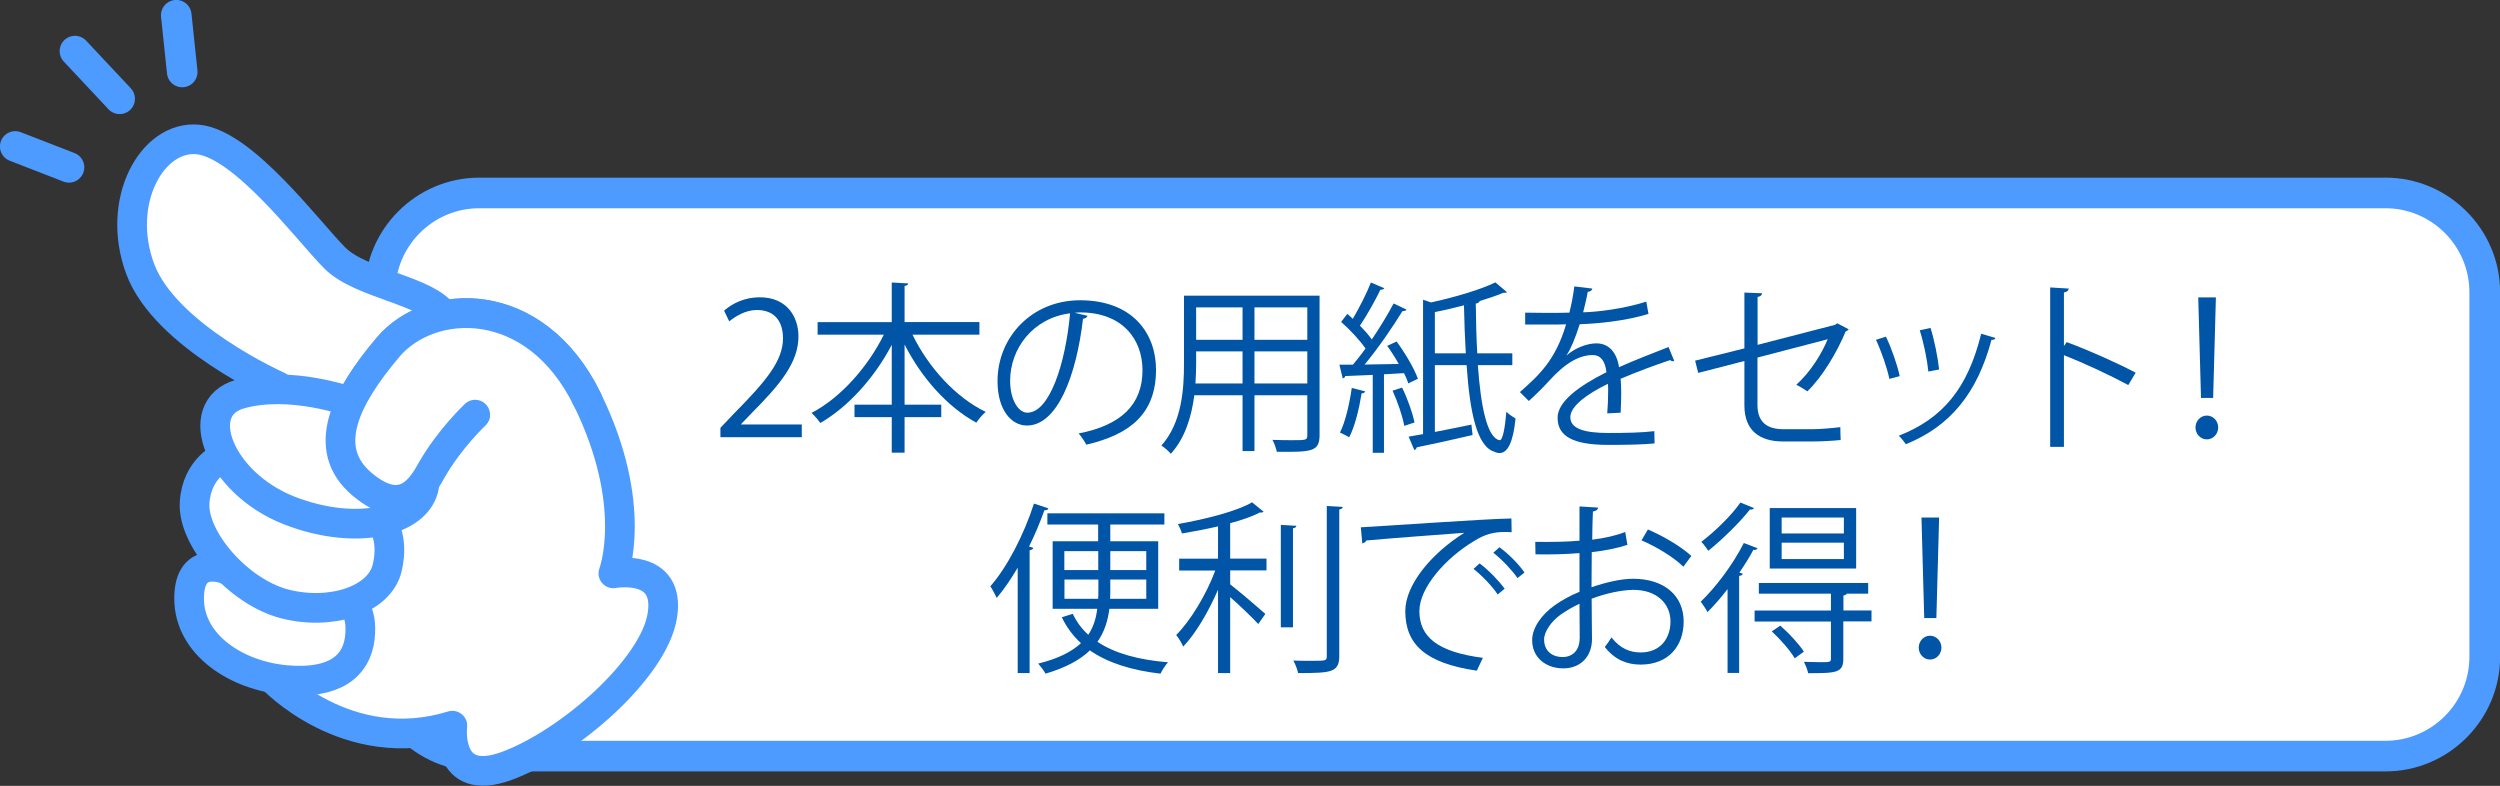 <?xml version="1.0" encoding="UTF-8"?>
<svg id="_レイヤー_2" data-name="レイヤー 2" xmlns="http://www.w3.org/2000/svg" viewBox="0 0 218.14 68.57">
  <rect x="0" y="0" width="218.14" height="68.57" fill="#333333" stroke="none"/>
  <g id="_レイヤー_1-2" data-name="レイヤー 1">
    <g>
      <g>
        <g>
          <rect x="33.15" y="16.84" width="183.66" height="49.14" rx="8.67" ry="8.67" fill="#fff"/>
          <path d="M208.14,18.17c4.04,0,7.33,3.29,7.33,7.33v31.81c0,4.04-3.29,7.33-7.33,7.33H41.82c-4.04,0-7.33-3.29-7.33-7.33v-31.81c0-4.04,3.29-7.33,7.33-7.33h166.33M208.14,15.5H41.82c-5.5,0-10,4.5-10,10v31.81c0,5.5,4.5,10,10,10h166.33c5.5,0,10-4.5,10-10v-31.81c0-5.5-4.5-10-10-10h0Z" fill="#4d9bff"/>
        </g>
        <g>
          <polygon points="25.81 40.47 23.83 28.91 36.81 28.14 45.3 37.39 36.27 46.42 25.81 40.47" fill="#fff"/>
          <g>
            <path d="M38.73,27.53c-1.34-2.16-7.23-2.73-9.51-5.01-2.28-2.28-7.97-9.97-11.96-10.35-3.99-.38-7.21,5.41-5.03,11.29,2.18,5.88,12.05,10.25,12.05,10.25" fill="#fff" stroke="#4d9bff" stroke-linecap="round" stroke-linejoin="round" stroke-width="2.59"/>
            <path d="M23.73,59.16s6.53,7.01,15.74,4.16c0,0-.66,5.5,4.75,3.51,5.41-1.99,12.81-8.45,13.57-13.1.76-4.65-4.27-3.7-4.27-3.7,0,0,2.28-5.88-2.28-15.19s-13.67-8.92-17.37-4.56c-3.7,4.37-5.98,8.83-2.28,11.96,3.7,3.13,5.33.07,6.07-1.23,1.55-2.73,3.8-4.84,3.8-4.84" fill="#fff" stroke="#4d9bff" stroke-linecap="round" stroke-linejoin="round" stroke-width="2.59"/>
            <path d="M19.99,49.78s-3.49-1.64-3.49,2.44,4.18,6.74,8.45,7.12,6.17-1.23,6.45-3.7c.28-2.47-.86-3.07-.86-3.07" fill="#fff" stroke="#4d9bff" stroke-linecap="round" stroke-linejoin="round" stroke-width="2.59"/>
            <path d="M19.57,39.83s-2.4.91-2.59,4.04c-.19,3.13,3.8,7.78,7.88,8.83,4.08,1.04,8.26-.38,8.92-3.13.66-2.75-.54-4.1-.54-4.1" fill="#fff" stroke="#4d9bff" stroke-linecap="round" stroke-linejoin="round" stroke-width="2.59"/>
            <path d="M30.6,35.07s-5.27-1.92-9.64-.69-1.8,7.78,4.27,10.16c6.07,2.37,11.68.87,11.82-2.51" fill="#fff" stroke="#4d9bff" stroke-linecap="round" stroke-linejoin="round" stroke-width="2.59"/>
            <path d="M51.24,34.85c-4.56-9.3-13.67-8.92-17.37-4.56-3.7,4.37-5.98,8.83-2.28,11.96,3.7,3.13,5.33.07,6.07-1.23,1.55-2.73,3.8-4.84,3.8-4.84" fill="#fff" stroke="#4d9bff" stroke-linecap="round" stroke-linejoin="round" stroke-width="2.59"/>
          </g>
        </g>
        <line x1="1.33" y1="12.78" x2="6.02" y2="14.6" fill="none" stroke="#4d9bff" stroke-linecap="round" stroke-linejoin="round" stroke-width="2.67"/>
        <line x1="6.54" y1="4.46" x2="10.44" y2="8.62" fill="none" stroke="#4d9bff" stroke-linecap="round" stroke-linejoin="round" stroke-width="2.67"/>
        <line x1="15.38" y1="1.33" x2="15.9" y2="6.28" fill="none" stroke="#4d9bff" stroke-linecap="round" stroke-linejoin="round" stroke-width="2.67"/>
      </g>
      <g>
        <path d="M69.95,38.15h-7.09v-.82l1.17-1.23c2.85-2.88,4.29-4.63,4.29-6.58,0-1.28-.56-2.47-2.29-2.47-.96,0-1.82.53-2.4.99l-.45-.93c.74-.66,1.83-1.17,3.11-1.17,2.42,0,3.38,1.76,3.38,3.41,0,2.26-1.58,4.18-4.06,6.67l-.95.99v.03h5.3v1.09Z" fill="#0055a7"/>
        <path d="M85.46,29.2h-5.84c1.38,2.85,3.78,5.49,6.39,6.74-.27.22-.62.64-.82.94-2.51-1.36-4.79-3.92-6.26-6.82v5.25h3.2v1.09h-3.2v3.1h-1.12v-3.1h-3.25v-1.09h3.25v-5.22c-1.52,2.9-3.81,5.41-6.23,6.82-.19-.27-.53-.67-.77-.88,2.51-1.3,4.91-3.99,6.31-6.83h-5.78v-1.09h6.47v-3.46l1.44.08c-.02.11-.1.19-.32.22v3.15h6.53v1.09Z" fill="#0055a7"/>
        <path d="M94.9,27.55c-.06.14-.19.26-.4.26-.58,4.98-2.24,9.32-4.9,9.32-1.34,0-2.56-1.34-2.56-3.87,0-3.84,2.99-7.06,7.2-7.06,4.62,0,6.63,2.93,6.63,6.05,0,3.81-2.21,5.65-6.08,6.55-.14-.26-.42-.69-.67-.98,3.68-.71,5.57-2.5,5.57-5.52,0-2.64-1.7-5.04-5.44-5.04-.16,0-.34.02-.48.03l1.14.27ZM93.37,27.34c-3.23.4-5.23,3.07-5.23,5.88,0,1.71.74,2.79,1.5,2.79,1.94,0,3.33-4.27,3.73-8.66Z" fill="#0055a7"/>
        <path d="M115.14,25.79v12.17c0,1.47-.71,1.49-3.73,1.46-.05-.27-.22-.75-.38-1.04.59.02,1.17.03,1.63.03,1.33,0,1.41,0,1.41-.45v-3.47h-4.61v4.87h-1.04v-4.87h-4.21c-.24,1.83-.78,3.7-2.05,5.11-.16-.21-.58-.58-.82-.72,1.79-2.02,1.97-4.9,1.97-7.19v-5.89h11.83ZM104.37,31.68c0,.56-.02,1.15-.06,1.78h4.11v-2.8h-4.05v1.02ZM108.42,26.82h-4.05v2.83h4.05v-2.83ZM114.07,29.65v-2.83h-4.61v2.83h4.61ZM109.46,33.46h4.61v-2.8h-4.61v2.8Z" fill="#0055a7"/>
        <path d="M122.88,33.44c-.08-.26-.21-.56-.37-.88l-1.75.1v6.85h-.98v-6.8c-.91.03-1.75.08-2.4.1-.02.13-.11.18-.22.21l-.29-1.2h1.18c.35-.42.74-.9,1.1-1.41-.5-.72-1.36-1.65-2.13-2.32l.54-.7c.16.13.32.27.48.43.56-.95,1.22-2.24,1.58-3.17l1.17.5c-.06.1-.16.13-.34.13-.45.93-1.18,2.24-1.79,3.14.42.42.78.83,1.04,1.2.72-1.07,1.41-2.21,1.9-3.14l1.14.54c-.06.08-.19.13-.37.13-.83,1.36-2.14,3.27-3.3,4.66l2.98-.05c-.3-.54-.66-1.1-1.01-1.58l.82-.38c.75,1.01,1.55,2.37,1.86,3.25l-.87.42ZM119.11,34.16c-.03.1-.13.16-.3.16-.22,1.36-.59,2.9-1.09,3.84-.21-.14-.56-.3-.8-.42.46-.9.82-2.43,1.03-3.89l1.17.3ZM122.53,37.16c-.14-.83-.58-2.1-1.02-3.07l.83-.27c.48.96.91,2.21,1.09,3.04l-.9.3ZM131.94,31.86h-2.99c.26,3.6.8,6.32,1.89,6.55h.02c.26,0,.46-1.06.58-2.48.21.21.58.46.8.59-.21,2.1-.7,3.01-1.39,3.01-.14,0-.29-.03-.45-.11-1.54-.46-2.15-3.46-2.43-7.56h-2.77v5.83c1.01-.19,2.1-.42,3.19-.64l.1.91c-1.79.42-3.67.83-4.87,1.07-.02.11-.1.21-.21.24l-.5-1.17,1.26-.22v-11.73l.69.24c2.07-.45,4.34-1.12,5.62-1.75l1.01.85c-.06.06-.1.06-.32.06-.58.24-1.28.48-2.06.72-.03.11-.14.19-.34.22.02,1.49.05,2.96.13,4.34h3.06v1.02ZM125.19,30.83h2.71c-.08-1.31-.13-2.72-.16-4.19-.83.22-1.71.43-2.54.59v3.6Z" fill="#0055a7"/>
        <path d="M146.07,31.49s-.06.03-.1.03c-.1,0-.18-.05-.24-.1-1.22.4-2.99,1.06-4.32,1.63.03.37.05.78.05,1.25,0,.51-.02,1.09-.05,1.71l-1.17.06c.05-.58.08-1.31.08-1.94,0-.24,0-.46-.02-.64-1.81.88-3.28,1.95-3.28,2.91s1.1,1.38,3.31,1.38c1.55,0,2.99-.03,4.02-.16l.02,1.07c-.94.1-2.39.13-4.03.13-3.07,0-4.43-.74-4.43-2.37,0-1.41,1.86-2.77,4.26-3.97-.1-1.01-.54-1.5-1.18-1.5-1.17,0-2.38.66-3.83,2.26-.45.5-1.07,1.12-1.76,1.75l-.78-.78c1.6-1.41,3.11-2.75,4.03-5.91l-.9.02h-2.67v-1.04c.98.02,2.11.02,2.77.02l1.09-.02c.18-.74.32-1.42.43-2.29l1.57.19c-.03.16-.16.26-.4.29-.11.64-.26,1.2-.4,1.78,1.09-.02,3.43-.27,5.51-.93l.19,1.07c-2,.62-4.42.85-6,.9-.38,1.2-.78,2.16-1.15,2.71h.02c.7-.62,1.76-1.04,2.58-1.04,1.09,0,1.78.78,1.98,2.08,1.35-.61,3.04-1.26,4.32-1.76l.5,1.22Z" fill="#0055a7"/>
        <path d="M161.3,28.74c-.05.08-.14.14-.26.19-.72,1.73-1.98,3.91-3.34,5.22-.24-.18-.66-.42-.96-.58,1.22-1.09,2.21-2.69,2.74-3.97l-6.13,1.6v4.15c0,1.57.95,2.1,2.23,2.1h2.61c.66,0,1.76-.1,2.39-.18,0,.35.02.79.03,1.12-.64.08-1.76.13-2.37.13h-2.67c-2.02,0-3.36-.94-3.36-3.15v-3.87l-4.03,1.04-.27-1.07,4.3-1.07v-4.87l1.55.06c-.03.19-.18.29-.4.32v4.18l6.77-1.75.18-.13,1.01.53Z" fill="#0055a7"/>
        <path d="M164.56,29.38c.48.98,1.01,2.51,1.2,3.44l-.9.24c-.19-.93-.69-2.38-1.17-3.41l.86-.27ZM174.11,29.49c-.03.14-.19.18-.34.16-1.25,4.67-3.6,7.54-7.47,9.11-.13-.19-.42-.56-.62-.74,3.83-1.5,6.02-4.13,7.19-8.9l1.25.37ZM168.45,28.61c.34,1.07.64,2.61.75,3.63l-.94.18c-.1-1.02-.4-2.5-.75-3.6l.95-.21Z" fill="#0055a7"/>
        <path d="M185.71,33.6c-1.63-.88-3.87-1.92-5.62-2.61v8h-1.2v-13.91l1.62.1c-.02.18-.14.29-.42.34v4.67l.24-.34c1.87.69,4.35,1.79,6.02,2.67l-.64,1.07Z" fill="#0055a7"/>
        <path d="M191.57,37.3c0-.58.45-1.04.99-1.04s.99.46.99,1.04-.45,1.04-.99,1.04c-.58,0-.99-.5-.99-1.04ZM192.05,34.72l-.24-8.77h1.54l-.24,8.77h-1.06Z" fill="#0055a7"/>
        <path d="M88.79,49.55c-.58.98-1.18,1.87-1.82,2.62-.13-.26-.38-.77-.56-1.01,1.47-1.67,2.91-4.45,3.81-7.22l1.26.42c-.03.11-.16.18-.35.16-.38,1.07-.83,2.14-1.34,3.17l.37.11c-.02.1-.11.18-.32.21v10.72h-1.04v-9.19ZM101.06,53.12h-4.26c-.13,1.02-.42,2-1.04,2.88,1.5,1.01,3.6,1.58,6.16,1.79-.24.24-.51.69-.66.99-2.53-.29-4.61-.95-6.16-2.03-.85.82-2.08,1.5-3.87,2.03-.13-.24-.45-.67-.64-.88,1.78-.43,2.95-1.06,3.73-1.78-.69-.64-1.25-1.38-1.67-2.26l.95-.3c.34.7.78,1.3,1.36,1.83.46-.7.69-1.47.78-2.27h-3.89v-5.89h3.97v-1.46h-4.43v-.98h10.21v.98h-4.72v1.46h4.18v5.89ZM92.87,48.09v1.65h2.96v-1.65h-2.96ZM92.87,52.25h2.95c.02-.24.02-.48.02-.72v-.96h-2.96v1.68ZM100.02,52.25v-1.68h-3.14v.96c0,.24,0,.48-.02.72h3.15ZM100.02,48.09h-3.14v1.65h3.14v-1.65Z" fill="#0055a7"/>
        <path d="M110.25,44.65c-.05.06-.16.1-.3.06-.67.35-1.58.67-2.61.94v3.09h3.17v1.03h-3.17v1.22c.74.56,2.59,2.15,3.07,2.58l-.62.88c-.48-.53-1.6-1.6-2.45-2.35v6.63h-1.06v-7.27c-.83,1.91-1.95,3.83-3.04,4.96-.13-.32-.4-.75-.61-1.01,1.25-1.25,2.64-3.55,3.41-5.63h-3.15v-1.03h3.39v-2.82c-1.04.24-2.13.45-3.15.62-.06-.24-.22-.59-.35-.82,2.34-.42,5.09-1.09,6.47-1.9l1.01.82ZM111.76,45.8l1.36.08c-.02.11-.1.19-.3.22v8.64h-1.06v-8.95ZM115.78,44.15l1.38.08c-.02.13-.1.19-.3.22v12.79c0,.77-.22,1.1-.71,1.28-.51.19-1.39.21-2.88.21-.06-.29-.24-.78-.42-1.09.59.02,1.14.02,1.58.02,1.28,0,1.34,0,1.34-.42v-13.09Z" fill="#0055a7"/>
        <path d="M118.74,46.01c1.2-.05,11.06-.75,13.14-.77l.02,1.2c-.21-.02-.4-.02-.59-.02-.93,0-1.71.16-2.74.82-2.4,1.44-4.72,4.02-4.72,6.08,0,2.24,1.57,3.57,5.54,4.08l-.53,1.12c-4.55-.66-6.24-2.35-6.24-5.2,0-2.26,2.22-4.99,5.15-6.83-1.76.13-6.48.48-8.55.67-.05.13-.22.24-.35.26l-.13-1.41ZM129.11,49.16c.77.58,1.68,1.52,2.18,2.21l-.61.5c-.45-.7-1.42-1.7-2.11-2.23l.54-.48ZM130.84,47.75c.79.58,1.71,1.5,2.18,2.21l-.61.48c-.43-.64-1.36-1.63-2.11-2.21l.54-.48Z" fill="#0055a7"/>
        <path d="M142,47.54c-.85.29-1.91.5-3.11.64,0,1.01-.02,2.13-.02,3.06,1.25-.43,2.59-.74,3.62-.74,2.72,0,4.42,1.47,4.42,3.73,0,2.11-1.3,3.76-3.76,3.76-1.18,0-2.26-.42-3.12-1.54.19-.24.42-.56.58-.83.78.99,1.63,1.31,2.56,1.31,1.7,0,2.59-1.22,2.59-2.71s-1.14-2.77-3.28-2.75c-1.03.02-2.35.3-3.6.77,0,1.18.03,3.09.03,3.54,0,1.44-.94,2.54-2.51,2.54-1.47,0-2.71-.91-2.71-2.46,0-1.02.74-2.18,2-3.07.58-.4,1.31-.82,2.13-1.15v-3.38c-1.28.11-2.56.13-3.84.11l-.02-1.09c1.41.02,2.69,0,3.86-.1v-2.99l1.62.1c-.02.19-.18.3-.45.34-.03.62-.05,1.57-.06,2.46,1.07-.13,2.05-.35,2.88-.67l.19,1.12ZM137.84,55.72c0-.42-.02-1.73-.02-3.04-.59.27-1.15.61-1.63.94-.83.59-1.46,1.49-1.46,2.19,0,.83.54,1.52,1.63,1.52.82,0,1.47-.56,1.47-1.6v-.02ZM146.88,49.45c-.82-.82-2.35-1.75-3.65-2.3l.56-.95c1.38.59,2.91,1.5,3.79,2.31l-.7.94Z" fill="#0055a7"/>
        <path d="M150.75,51.39c-.58.75-1.18,1.44-1.76,2.02-.11-.22-.42-.69-.59-.91,1.28-1.22,2.8-3.22,3.76-5.12l1.2.46c-.06.13-.22.16-.37.14-.35.66-.77,1.33-1.22,1.98l.3.1c-.03.1-.13.18-.32.19v8.47h-1.01v-7.33ZM153.04,44.33c-.06.14-.22.14-.35.13-.86,1.1-2.38,2.59-3.63,3.6-.13-.21-.42-.59-.61-.78,1.18-.9,2.64-2.31,3.41-3.43l1.18.48ZM163.3,53.26v.96h-2.46v3.27c0,1.22-.62,1.25-3.07,1.25-.05-.3-.22-.7-.37-.99.56.02,1.09.03,1.46.03.78,0,.9,0,.9-.3v-3.25h-6.66v-.96h6.66v-1.47h-6.29v-.93h9.54v.93h-1.87c-.03.08-.11.13-.29.16v1.31h2.46ZM161.96,44.33v5.28h-7.54v-5.28h7.54ZM156.6,57.44c-.38-.66-1.25-1.65-2-2.35l.74-.5c.77.67,1.65,1.63,2.06,2.27l-.8.58ZM160.89,46.55v-1.39h-5.43v1.39h5.43ZM160.89,48.78v-1.43h-5.43v1.43h5.43Z" fill="#0055a7"/>
        <path d="M167.42,56.51c0-.58.45-1.04.99-1.04s.99.46.99,1.04-.45,1.04-.99,1.04c-.58,0-.99-.5-.99-1.04ZM167.9,53.93l-.24-8.77h1.54l-.24,8.77h-1.06Z" fill="#0055a7"/>
      </g>
    </g>
  </g>
</svg>